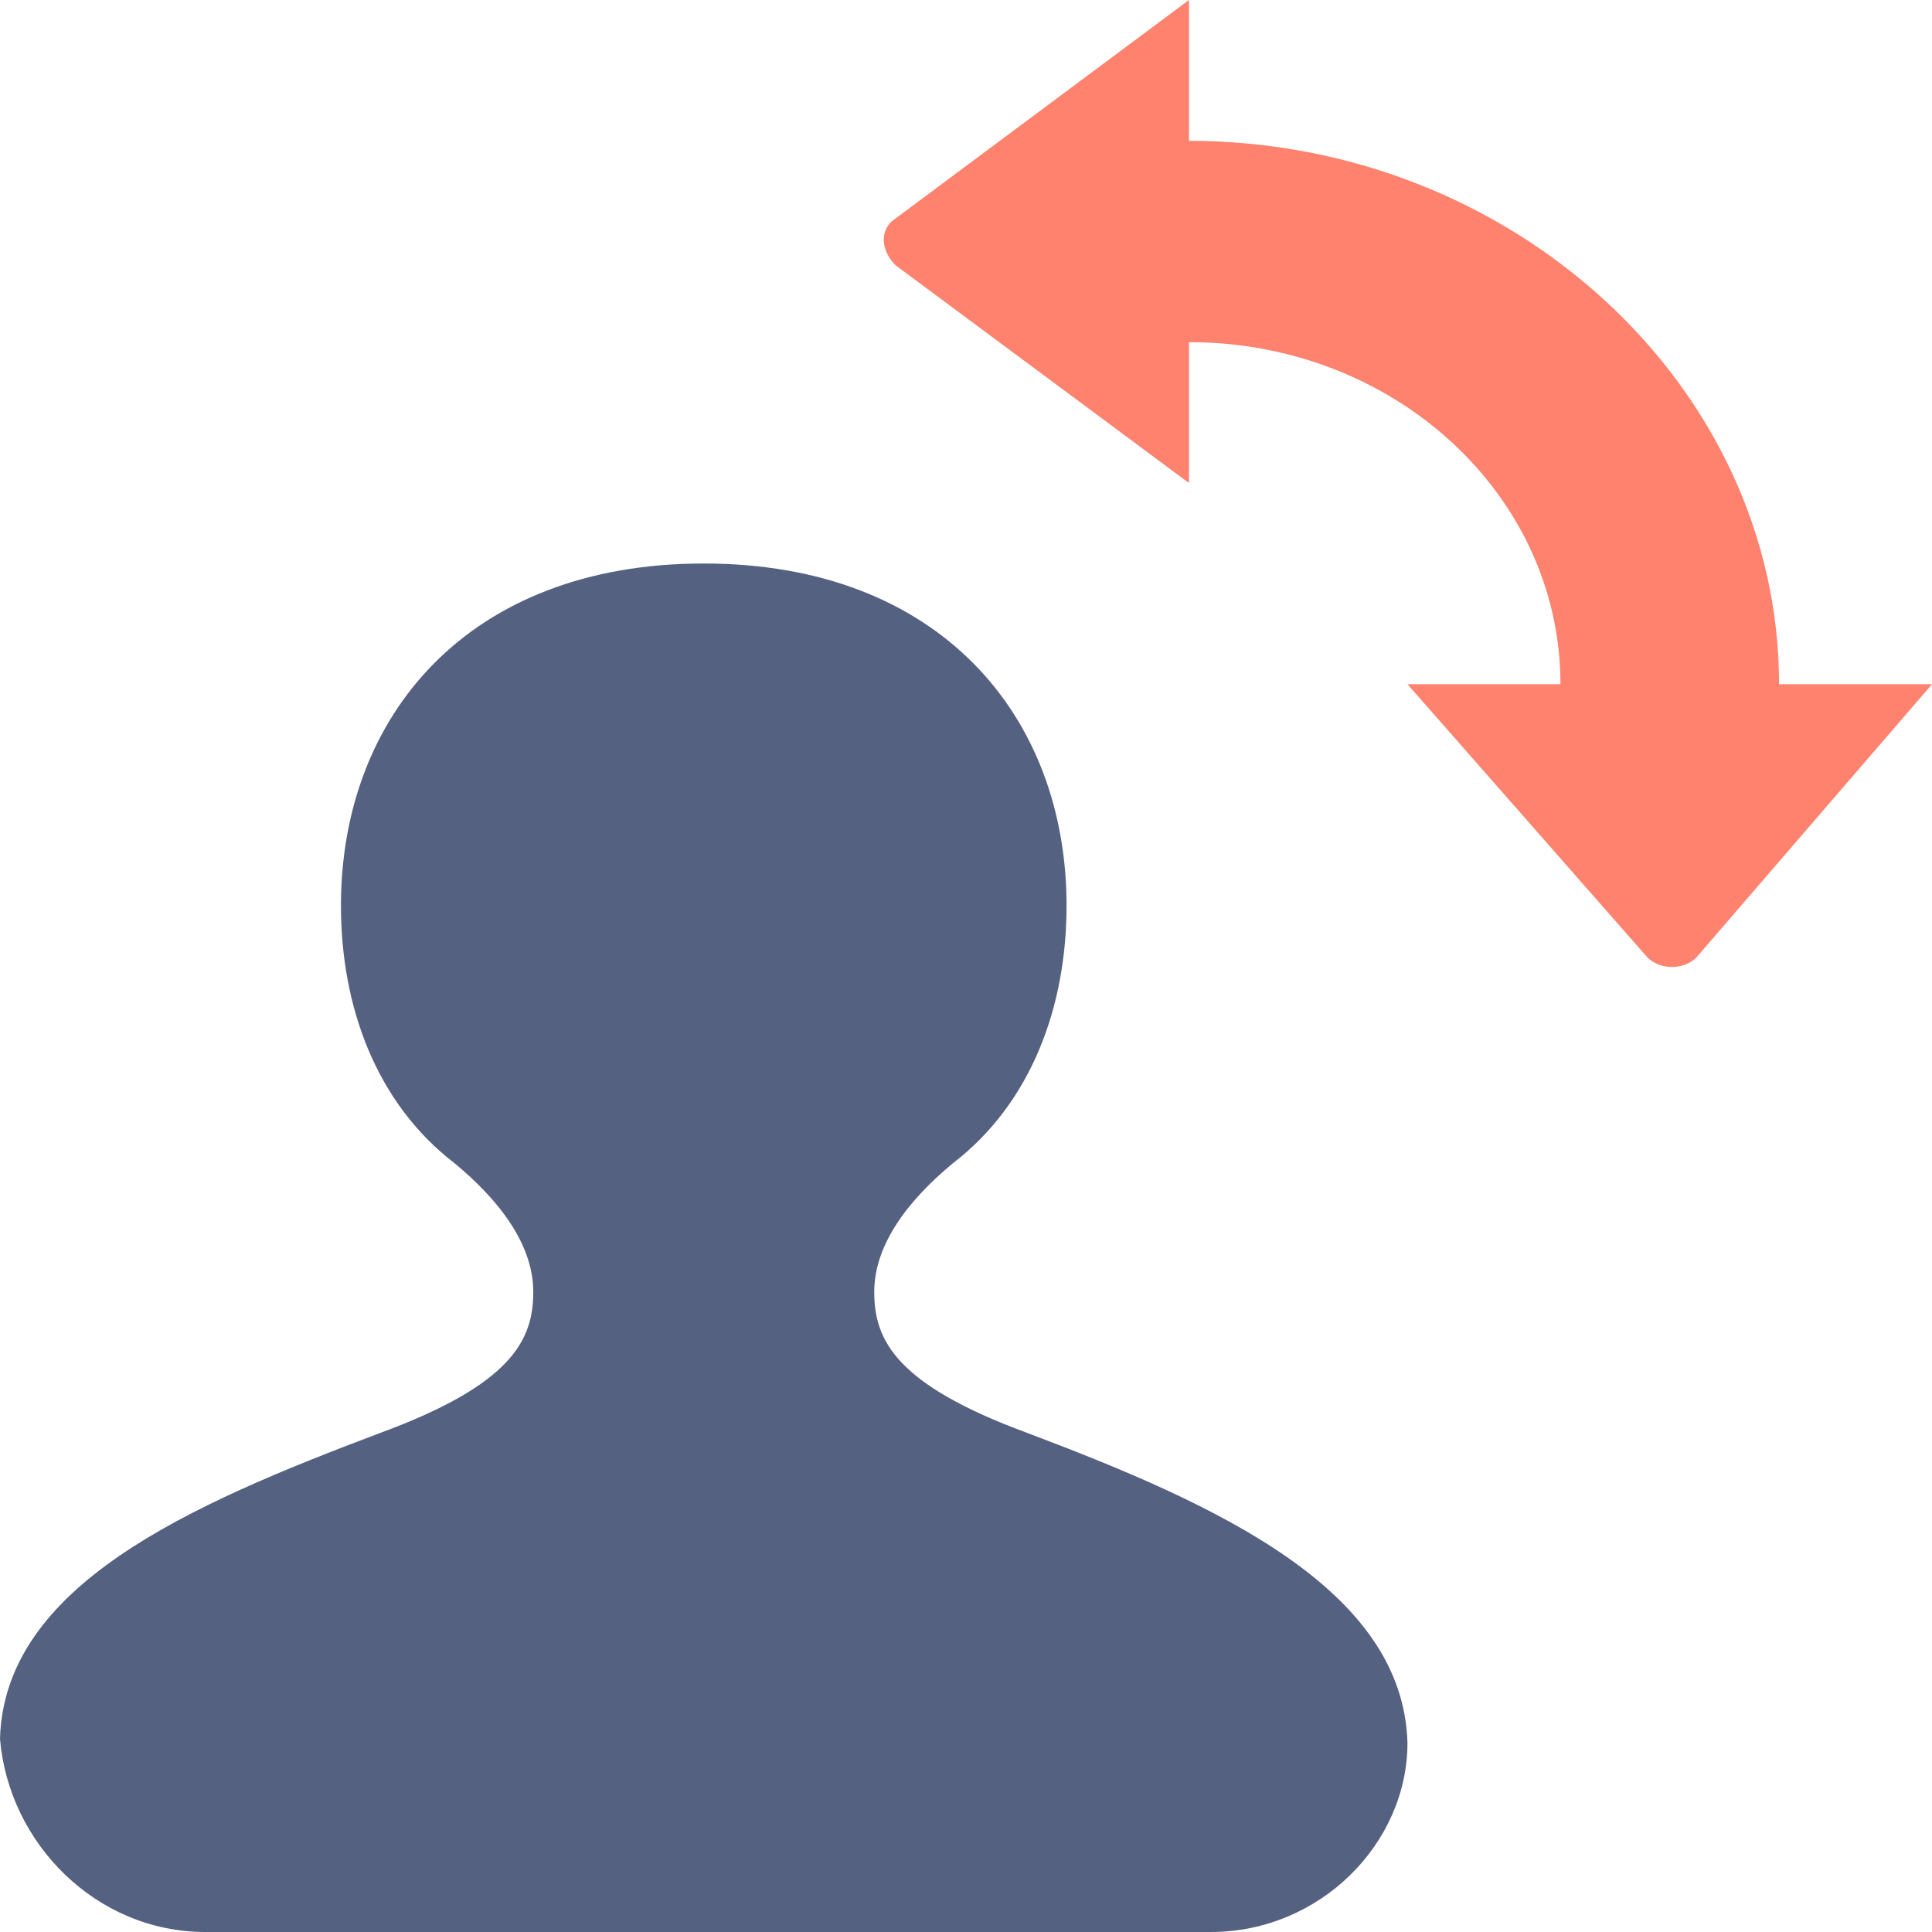 <svg width="42" height="42" viewBox="0 0 42 42" fill="none" xmlns="http://www.w3.org/2000/svg">
<path d="M38.675 14.875C38.675 8.4 32.878 3.062 25.847 3.062V0L19.385 4.812C19.1 5.075 19.195 5.513 19.48 5.775L25.847 10.5V7.438C30.313 7.438 33.923 10.762 33.923 14.875H30.598L35.824 20.825C36.109 21.087 36.584 21.087 36.869 20.825L42 14.875H38.675Z" fill="#FF826E"/>
<path d="M22.33 31.15C19.48 30.1 19.005 29.137 19.005 28.087C19.005 27.038 19.765 26.075 20.715 25.288C22.425 23.975 23.186 21.875 23.186 19.688C23.186 15.575 20.43 12.25 15.299 12.25C10.167 12.25 7.412 15.575 7.412 19.688C7.412 21.875 8.172 23.975 9.882 25.288C10.833 26.075 11.593 27.038 11.593 28.087C11.593 29.137 11.118 30.1 8.267 31.15C4.086 32.725 0.095 34.475 0 37.8C0.19 40.075 2.091 42 4.466 42H26.321C28.697 42 30.597 40.075 30.597 37.888C30.502 34.562 26.511 32.725 22.33 31.15Z" fill="#556181"/>
</svg>
